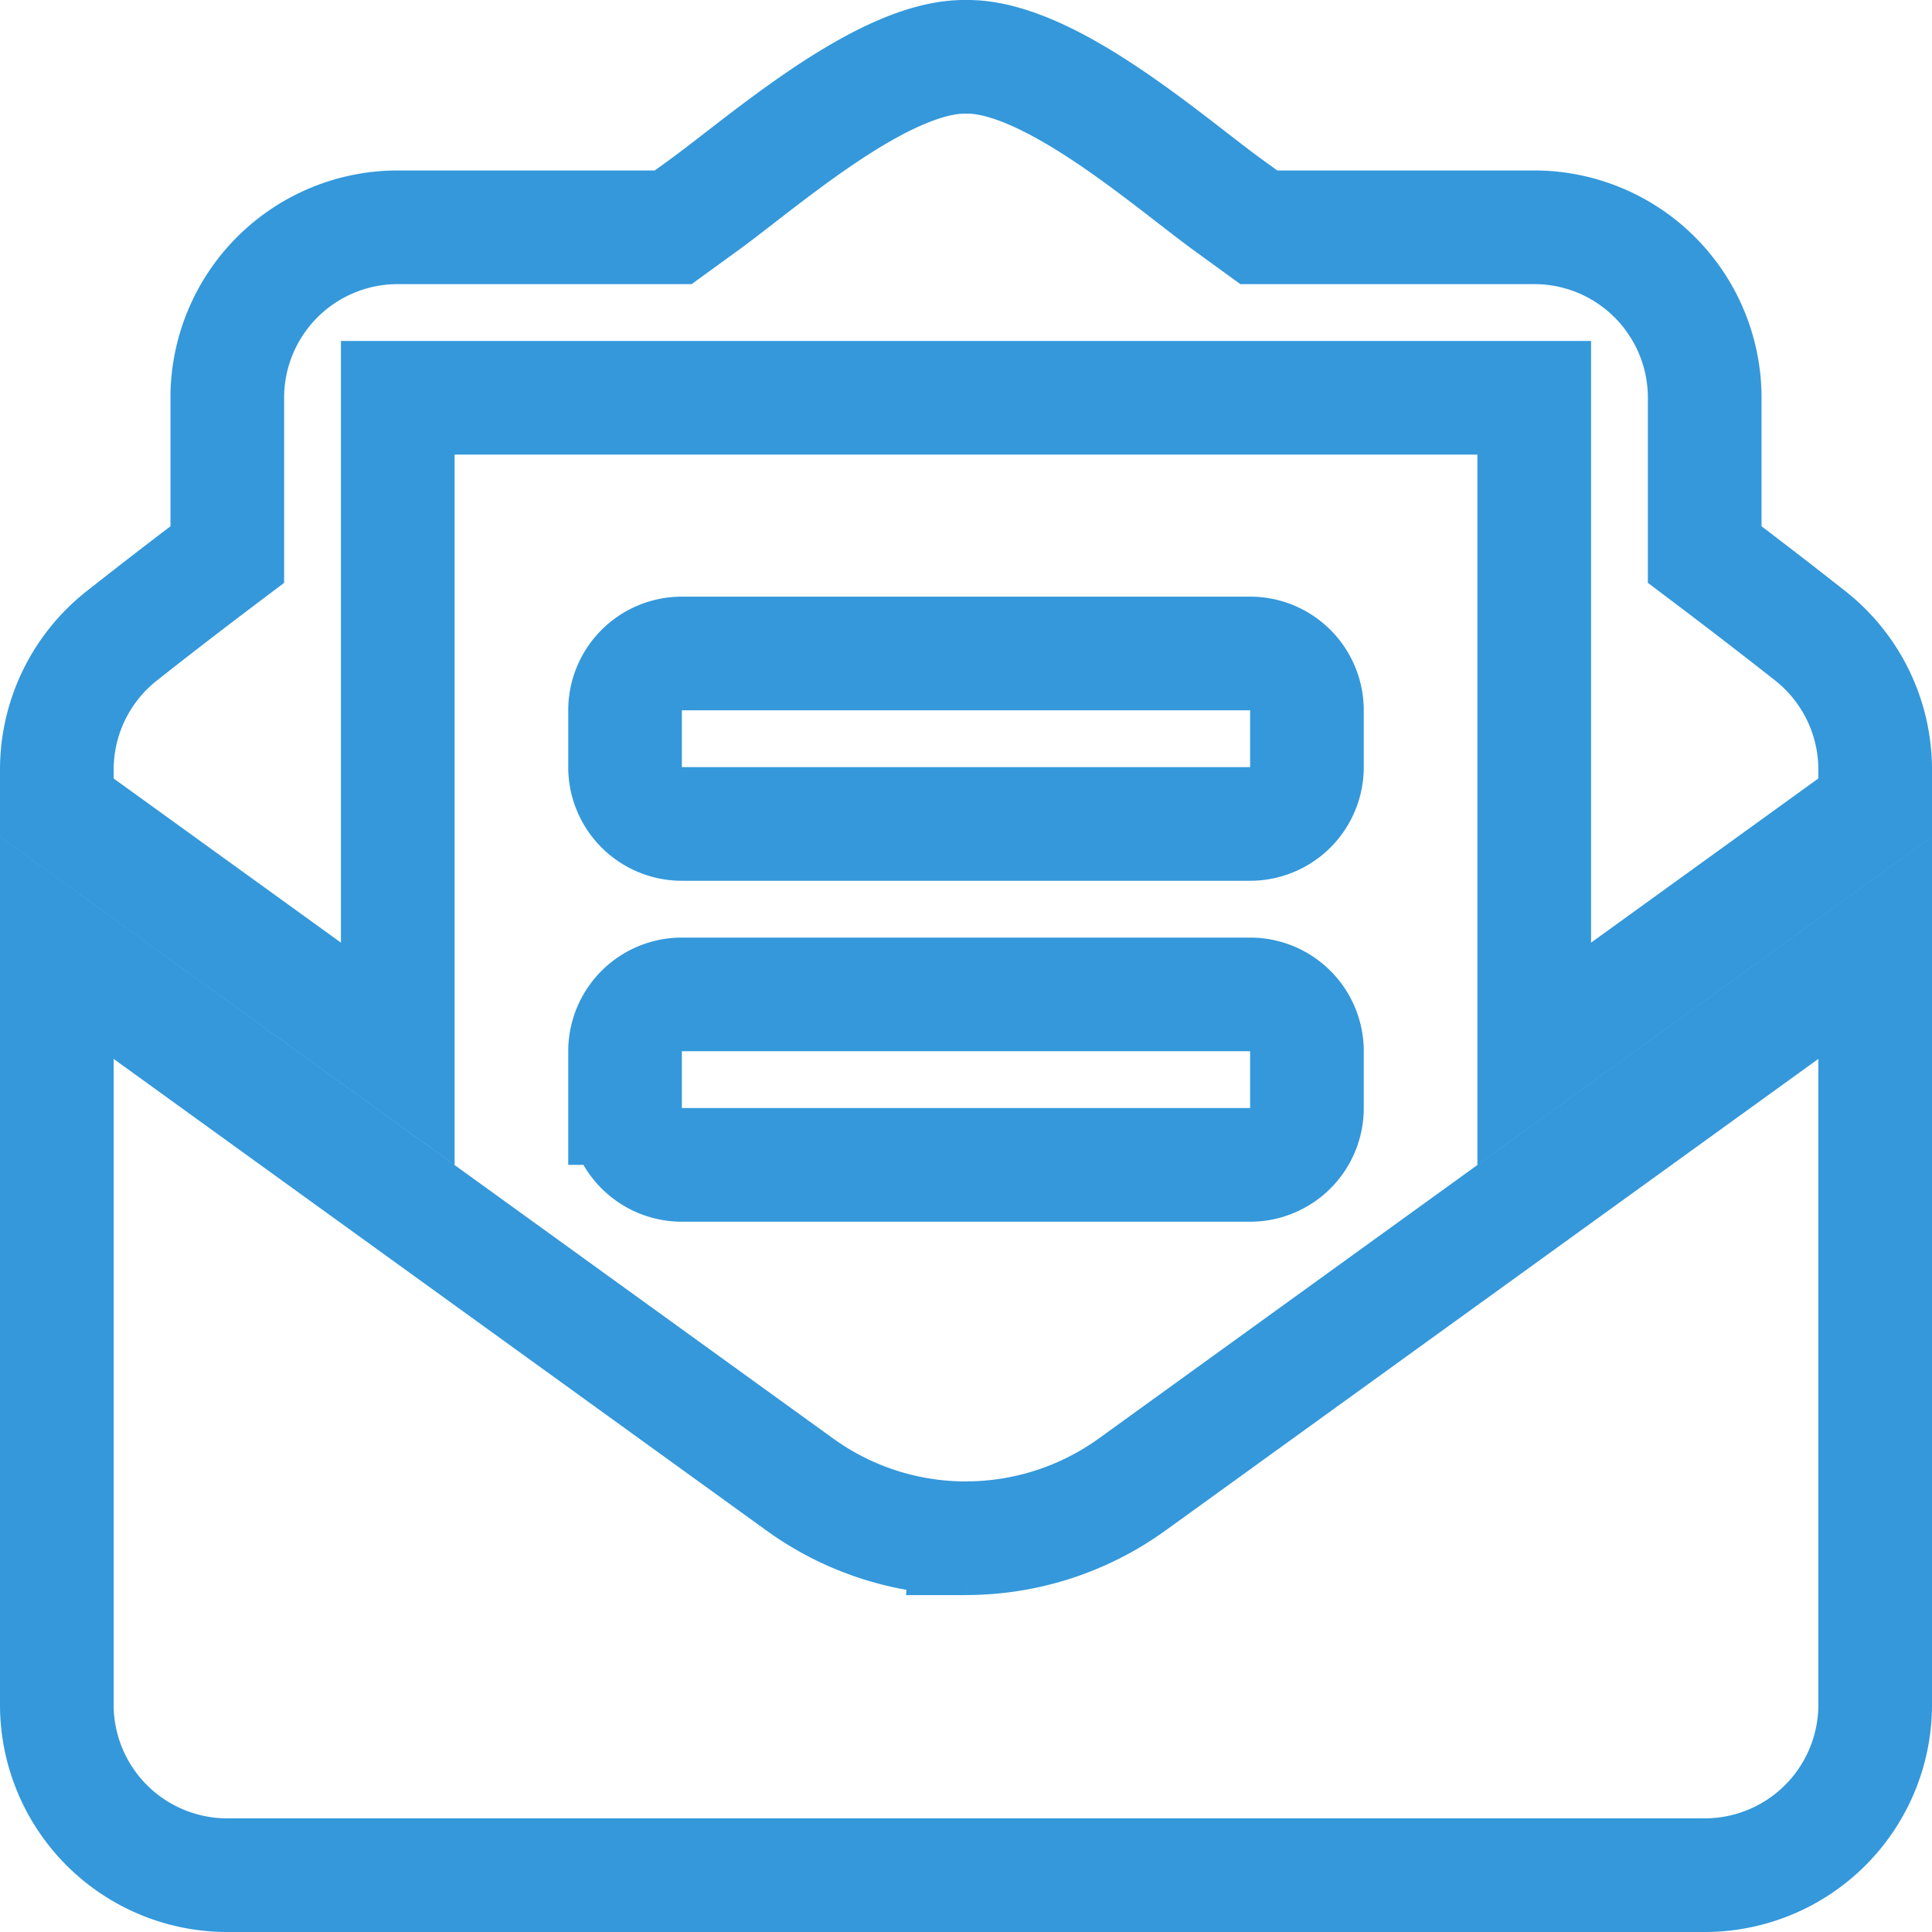 <?xml version="1.0" encoding="UTF-8"?>
<svg xmlns="http://www.w3.org/2000/svg" width="34" height="34" viewBox="0 0 34 34">
  <path id="Icon_awesome-envelope-open-text" data-name="Icon awesome-envelope-open-text" d="M11,13.5H21a1,1,0,0,0,1-1v-1a1,1,0,0,0-1-1H11a1,1,0,0,0-1,1v1A1,1,0,0,0,11,13.5Zm-1,5a1,1,0,0,0,1,1H21a1,1,0,0,0,1-1v-1a1,1,0,0,0-1-1H11a1,1,0,0,0-1,1Zm6,7.571a4.993,4.993,0,0,1-2.929-.949L0,15.679V29a3,3,0,0,0,3,3H29a3,3,0,0,0,3-3V15.679L18.929,25.121A5,5,0,0,1,16,26.07ZM30.851,10.184C30.3,9.751,29.773,9.342,29,8.759V6a3,3,0,0,0-3-3H21.153l-.565-.41C19.538,1.823,17.45-.022,16,0c-1.45-.022-3.537,1.823-4.588,2.59L10.847,3H6A3,3,0,0,0,3,6V8.759c-.773.583-1.3.992-1.851,1.426A3,3,0,0,0,0,12.545v.666l6,4.334V6H26V17.545l6-4.334v-.666a3,3,0,0,0-1.149-2.361Z" transform="translate(1 1)" fill="none" stroke="#3498db" stroke-width="2"></path>
</svg>

